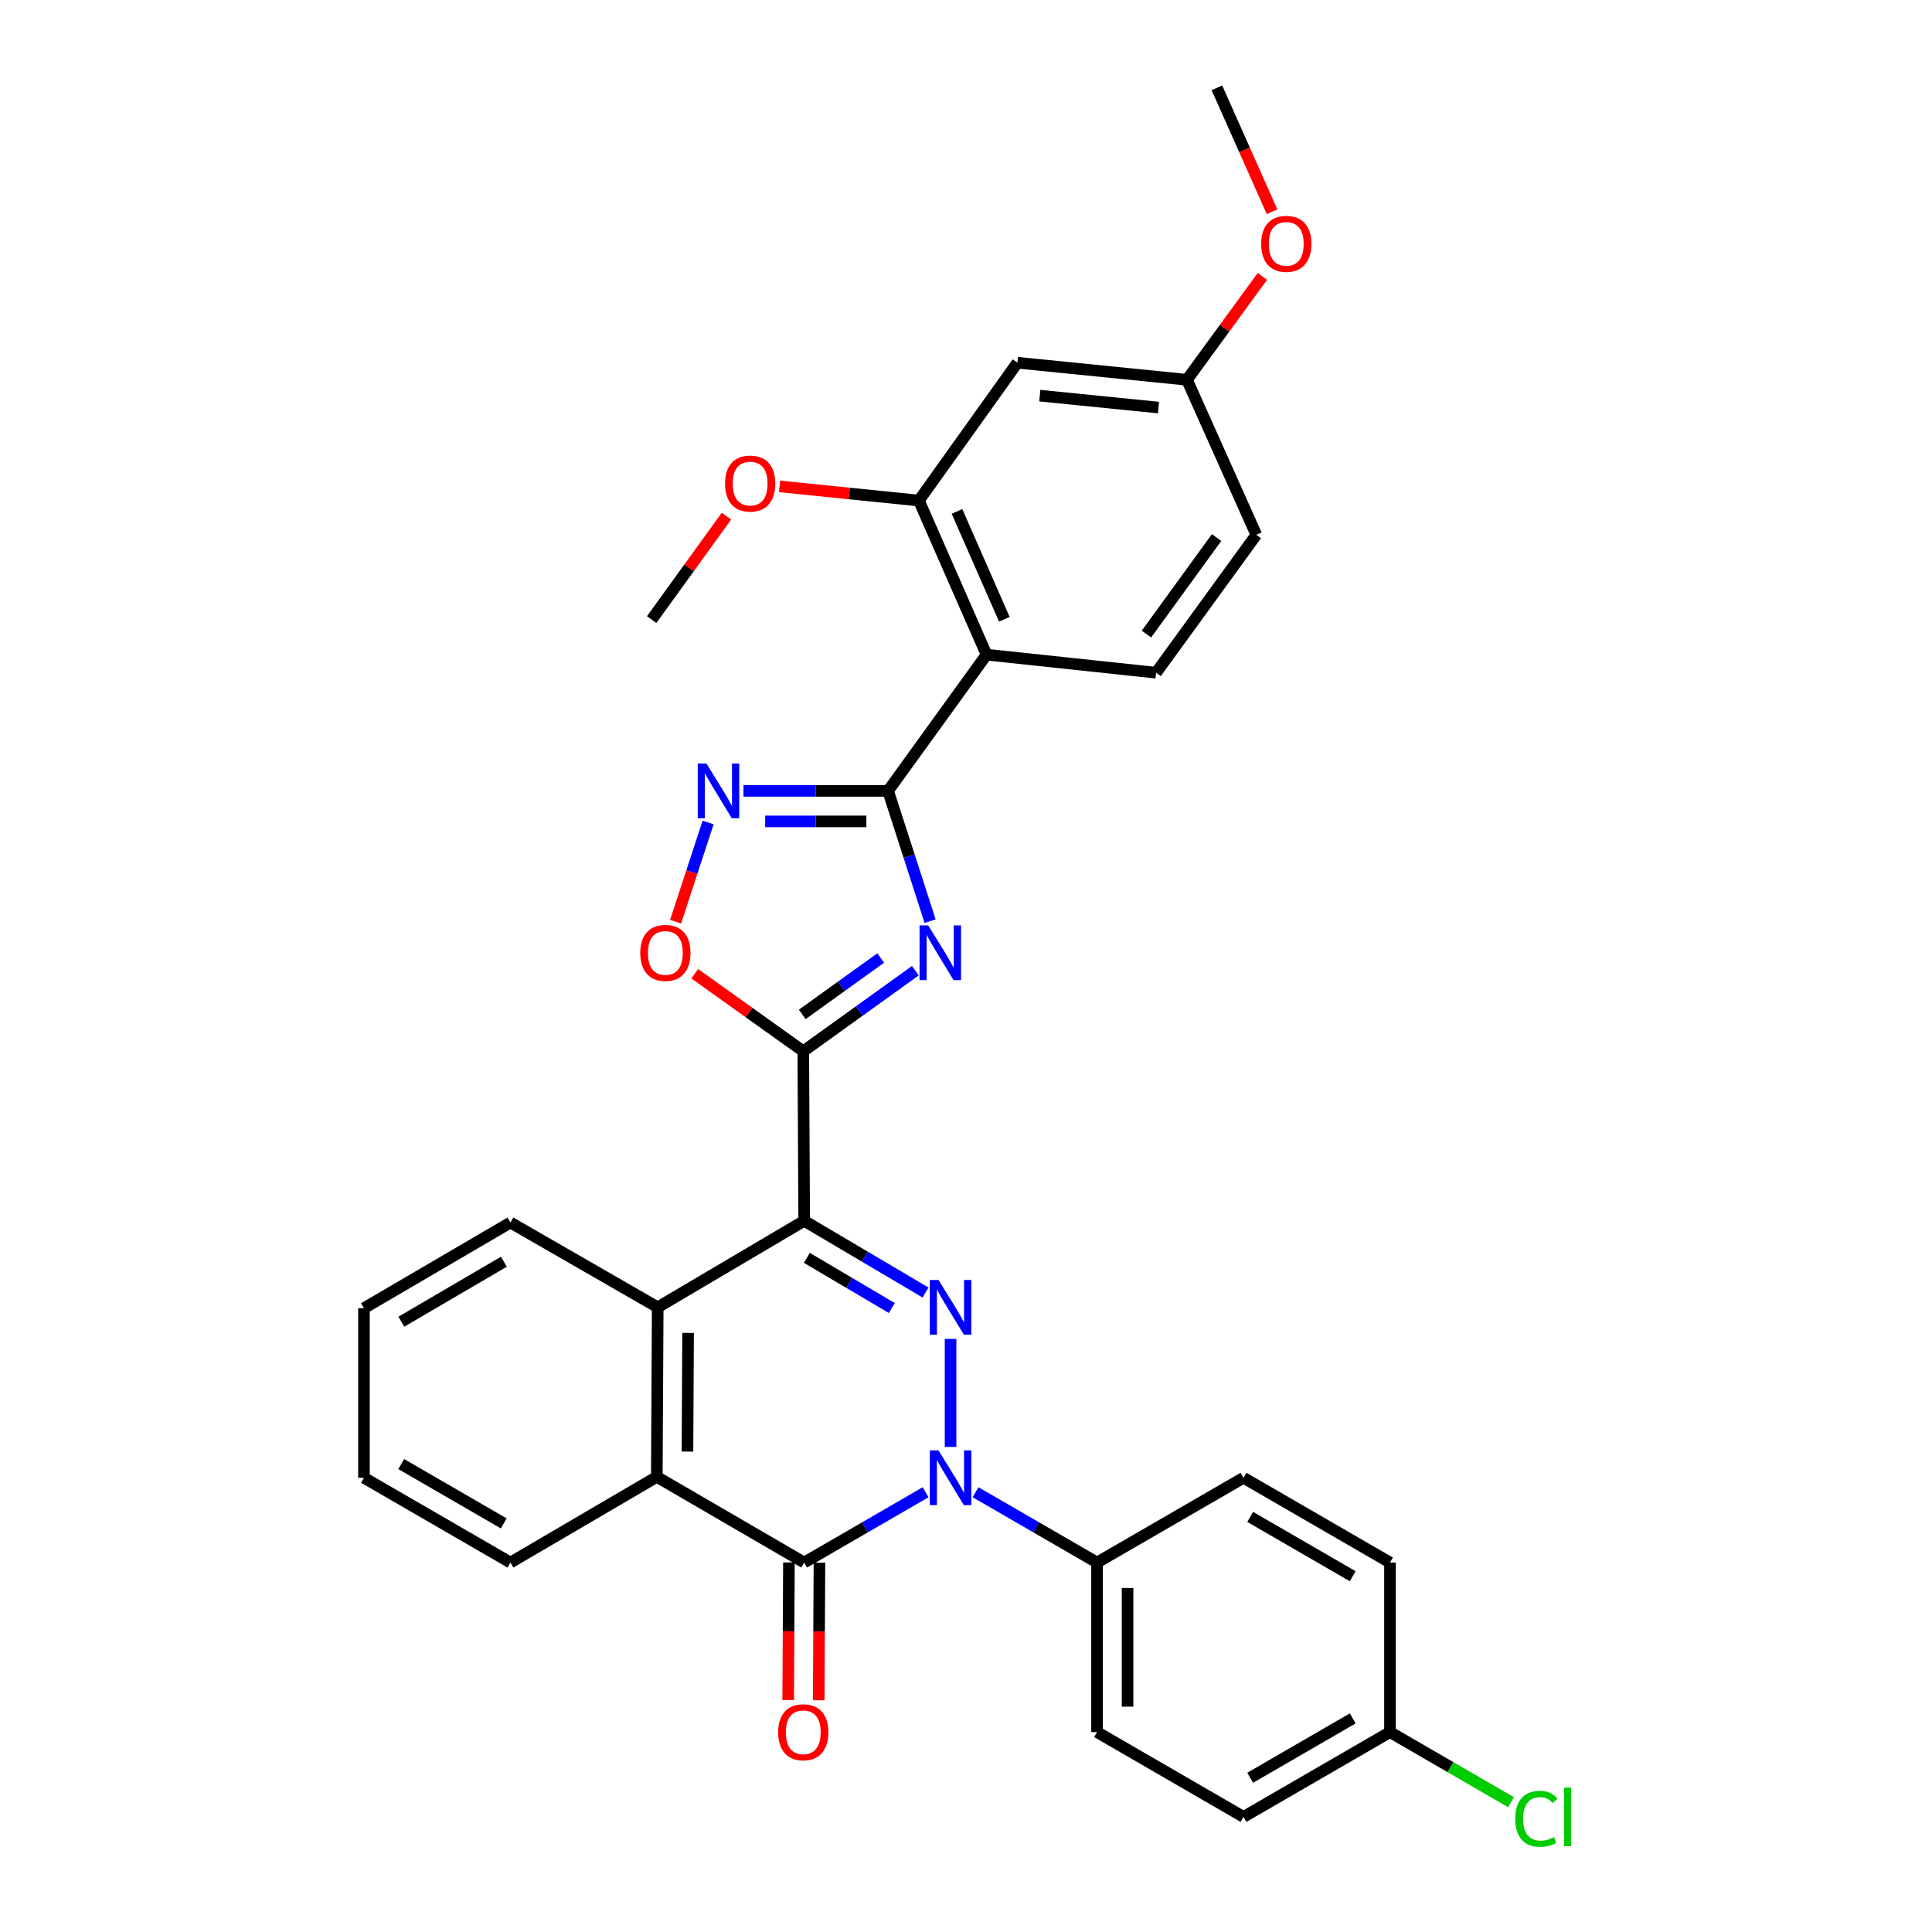 <?xml version='1.0' encoding='iso-8859-1'?>
<svg version='1.1' baseProfile='full'
              xmlns='http://www.w3.org/2000/svg'
                      xmlns:rdkit='http://www.rdkit.org/xml'
                      xmlns:xlink='http://www.w3.org/1999/xlink'
                  xml:space='preserve'
width='1000px' height='1000px' viewBox='0 0 1000 1000'>
<!-- END OF HEADER -->
<rect style='opacity:1.0;fill:#FFFFFF;stroke:none' width='1000' height='1000' x='0' y='0'> </rect>
<path class='bond-0' d='M 416.249,631.898 L 447.661,650.455' style='fill:none;fill-rule:evenodd;stroke:#000000;stroke-width:6px;stroke-linecap:butt;stroke-linejoin:miter;stroke-opacity:1' />
<path class='bond-0' d='M 447.661,650.455 L 479.073,669.012' style='fill:none;fill-rule:evenodd;stroke:#0000FF;stroke-width:6px;stroke-linecap:butt;stroke-linejoin:miter;stroke-opacity:1' />
<path class='bond-0' d='M 417.637,651.066 L 439.626,664.056' style='fill:none;fill-rule:evenodd;stroke:#000000;stroke-width:6px;stroke-linecap:butt;stroke-linejoin:miter;stroke-opacity:1' />
<path class='bond-0' d='M 439.626,664.056 L 461.614,677.046' style='fill:none;fill-rule:evenodd;stroke:#0000FF;stroke-width:6px;stroke-linecap:butt;stroke-linejoin:miter;stroke-opacity:1' />
<path class='bond-2' d='M 416.249,631.898 L 415.775,544.129' style='fill:none;fill-rule:evenodd;stroke:#000000;stroke-width:6px;stroke-linecap:butt;stroke-linejoin:miter;stroke-opacity:1' />
<path class='bond-8' d='M 416.249,631.898 L 340.432,676.656' style='fill:none;fill-rule:evenodd;stroke:#000000;stroke-width:6px;stroke-linecap:butt;stroke-linejoin:miter;stroke-opacity:1' />
<path class='bond-1' d='M 492.013,693.022 L 492.013,748.934' style='fill:none;fill-rule:evenodd;stroke:#0000FF;stroke-width:6px;stroke-linecap:butt;stroke-linejoin:miter;stroke-opacity:1' />
<path class='bond-12' d='M 504.943,772.375 L 536.386,790.573' style='fill:none;fill-rule:evenodd;stroke:#0000FF;stroke-width:6px;stroke-linecap:butt;stroke-linejoin:miter;stroke-opacity:1' />
<path class='bond-12' d='M 536.386,790.573 L 567.829,808.772' style='fill:none;fill-rule:evenodd;stroke:#000000;stroke-width:6px;stroke-linecap:butt;stroke-linejoin:miter;stroke-opacity:1' />
<path class='bond-32' d='M 479.084,772.379 L 447.666,790.575' style='fill:none;fill-rule:evenodd;stroke:#0000FF;stroke-width:6px;stroke-linecap:butt;stroke-linejoin:miter;stroke-opacity:1' />
<path class='bond-32' d='M 447.666,790.575 L 416.249,808.772' style='fill:none;fill-rule:evenodd;stroke:#000000;stroke-width:6px;stroke-linecap:butt;stroke-linejoin:miter;stroke-opacity:1' />
<path class='bond-3' d='M 415.775,544.129 L 444.773,523.284' style='fill:none;fill-rule:evenodd;stroke:#000000;stroke-width:6px;stroke-linecap:butt;stroke-linejoin:miter;stroke-opacity:1' />
<path class='bond-3' d='M 444.773,523.284 L 473.771,502.439' style='fill:none;fill-rule:evenodd;stroke:#0000FF;stroke-width:6px;stroke-linecap:butt;stroke-linejoin:miter;stroke-opacity:1' />
<path class='bond-3' d='M 415.254,525.049 L 435.552,510.457' style='fill:none;fill-rule:evenodd;stroke:#000000;stroke-width:6px;stroke-linecap:butt;stroke-linejoin:miter;stroke-opacity:1' />
<path class='bond-3' d='M 435.552,510.457 L 455.851,495.865' style='fill:none;fill-rule:evenodd;stroke:#0000FF;stroke-width:6px;stroke-linecap:butt;stroke-linejoin:miter;stroke-opacity:1' />
<path class='bond-10' d='M 415.775,544.129 L 387.683,524.065' style='fill:none;fill-rule:evenodd;stroke:#000000;stroke-width:6px;stroke-linecap:butt;stroke-linejoin:miter;stroke-opacity:1' />
<path class='bond-10' d='M 387.683,524.065 L 359.592,504' style='fill:none;fill-rule:evenodd;stroke:#FF0000;stroke-width:6px;stroke-linecap:butt;stroke-linejoin:miter;stroke-opacity:1' />
<path class='bond-4' d='M 481.416,476.788 L 470.54,443.071' style='fill:none;fill-rule:evenodd;stroke:#0000FF;stroke-width:6px;stroke-linecap:butt;stroke-linejoin:miter;stroke-opacity:1' />
<path class='bond-4' d='M 470.54,443.071 L 459.664,409.355' style='fill:none;fill-rule:evenodd;stroke:#000000;stroke-width:6px;stroke-linecap:butt;stroke-linejoin:miter;stroke-opacity:1' />
<path class='bond-7' d='M 459.664,409.355 L 510.635,338.848' style='fill:none;fill-rule:evenodd;stroke:#000000;stroke-width:6px;stroke-linecap:butt;stroke-linejoin:miter;stroke-opacity:1' />
<path class='bond-33' d='M 459.664,409.355 L 422.246,409.355' style='fill:none;fill-rule:evenodd;stroke:#000000;stroke-width:6px;stroke-linecap:butt;stroke-linejoin:miter;stroke-opacity:1' />
<path class='bond-33' d='M 422.246,409.355 L 384.829,409.355' style='fill:none;fill-rule:evenodd;stroke:#0000FF;stroke-width:6px;stroke-linecap:butt;stroke-linejoin:miter;stroke-opacity:1' />
<path class='bond-33' d='M 448.439,425.152 L 422.246,425.152' style='fill:none;fill-rule:evenodd;stroke:#000000;stroke-width:6px;stroke-linecap:butt;stroke-linejoin:miter;stroke-opacity:1' />
<path class='bond-33' d='M 422.246,425.152 L 396.054,425.152' style='fill:none;fill-rule:evenodd;stroke:#0000FF;stroke-width:6px;stroke-linecap:butt;stroke-linejoin:miter;stroke-opacity:1' />
<path class='bond-5' d='M 416.249,808.772 L 339.967,764.417' style='fill:none;fill-rule:evenodd;stroke:#000000;stroke-width:6px;stroke-linecap:butt;stroke-linejoin:miter;stroke-opacity:1' />
<path class='bond-15' d='M 408.35,808.729 L 408.158,844.352' style='fill:none;fill-rule:evenodd;stroke:#000000;stroke-width:6px;stroke-linecap:butt;stroke-linejoin:miter;stroke-opacity:1' />
<path class='bond-15' d='M 408.158,844.352 L 407.966,879.976' style='fill:none;fill-rule:evenodd;stroke:#FF0000;stroke-width:6px;stroke-linecap:butt;stroke-linejoin:miter;stroke-opacity:1' />
<path class='bond-15' d='M 424.147,808.814 L 423.955,844.438' style='fill:none;fill-rule:evenodd;stroke:#000000;stroke-width:6px;stroke-linecap:butt;stroke-linejoin:miter;stroke-opacity:1' />
<path class='bond-15' d='M 423.955,844.438 L 423.762,880.061' style='fill:none;fill-rule:evenodd;stroke:#FF0000;stroke-width:6px;stroke-linecap:butt;stroke-linejoin:miter;stroke-opacity:1' />
<path class='bond-6' d='M 366.525,425.719 L 358.102,451.387' style='fill:none;fill-rule:evenodd;stroke:#0000FF;stroke-width:6px;stroke-linecap:butt;stroke-linejoin:miter;stroke-opacity:1' />
<path class='bond-6' d='M 358.102,451.387 L 349.68,477.055' style='fill:none;fill-rule:evenodd;stroke:#FF0000;stroke-width:6px;stroke-linecap:butt;stroke-linejoin:miter;stroke-opacity:1' />
<path class='bond-11' d='M 510.635,338.848 L 475.619,259.091' style='fill:none;fill-rule:evenodd;stroke:#000000;stroke-width:6px;stroke-linecap:butt;stroke-linejoin:miter;stroke-opacity:1' />
<path class='bond-11' d='M 519.847,320.534 L 495.336,264.704' style='fill:none;fill-rule:evenodd;stroke:#000000;stroke-width:6px;stroke-linecap:butt;stroke-linejoin:miter;stroke-opacity:1' />
<path class='bond-13' d='M 510.635,338.848 L 598.396,348.194' style='fill:none;fill-rule:evenodd;stroke:#000000;stroke-width:6px;stroke-linecap:butt;stroke-linejoin:miter;stroke-opacity:1' />
<path class='bond-9' d='M 340.432,676.656 L 339.967,764.417' style='fill:none;fill-rule:evenodd;stroke:#000000;stroke-width:6px;stroke-linecap:butt;stroke-linejoin:miter;stroke-opacity:1' />
<path class='bond-9' d='M 356.159,689.904 L 355.833,751.337' style='fill:none;fill-rule:evenodd;stroke:#000000;stroke-width:6px;stroke-linecap:butt;stroke-linejoin:miter;stroke-opacity:1' />
<path class='bond-25' d='M 340.432,676.656 L 264.203,632.776' style='fill:none;fill-rule:evenodd;stroke:#000000;stroke-width:6px;stroke-linecap:butt;stroke-linejoin:miter;stroke-opacity:1' />
<path class='bond-26' d='M 339.967,764.417 L 264.203,808.772' style='fill:none;fill-rule:evenodd;stroke:#000000;stroke-width:6px;stroke-linecap:butt;stroke-linejoin:miter;stroke-opacity:1' />
<path class='bond-14' d='M 475.619,259.091 L 526.608,187.741' style='fill:none;fill-rule:evenodd;stroke:#000000;stroke-width:6px;stroke-linecap:butt;stroke-linejoin:miter;stroke-opacity:1' />
<path class='bond-20' d='M 475.619,259.091 L 439.546,255.423' style='fill:none;fill-rule:evenodd;stroke:#000000;stroke-width:6px;stroke-linecap:butt;stroke-linejoin:miter;stroke-opacity:1' />
<path class='bond-20' d='M 439.546,255.423 L 403.474,251.754' style='fill:none;fill-rule:evenodd;stroke:#FF0000;stroke-width:6px;stroke-linecap:butt;stroke-linejoin:miter;stroke-opacity:1' />
<path class='bond-16' d='M 567.829,808.772 L 567.829,896.532' style='fill:none;fill-rule:evenodd;stroke:#000000;stroke-width:6px;stroke-linecap:butt;stroke-linejoin:miter;stroke-opacity:1' />
<path class='bond-16' d='M 583.626,821.936 L 583.626,883.368' style='fill:none;fill-rule:evenodd;stroke:#000000;stroke-width:6px;stroke-linecap:butt;stroke-linejoin:miter;stroke-opacity:1' />
<path class='bond-17' d='M 567.829,808.772 L 643.637,764.891' style='fill:none;fill-rule:evenodd;stroke:#000000;stroke-width:6px;stroke-linecap:butt;stroke-linejoin:miter;stroke-opacity:1' />
<path class='bond-19' d='M 598.396,348.194 L 650.263,276.818' style='fill:none;fill-rule:evenodd;stroke:#000000;stroke-width:6px;stroke-linecap:butt;stroke-linejoin:miter;stroke-opacity:1' />
<path class='bond-19' d='M 593.397,328.202 L 629.704,278.238' style='fill:none;fill-rule:evenodd;stroke:#000000;stroke-width:6px;stroke-linecap:butt;stroke-linejoin:miter;stroke-opacity:1' />
<path class='bond-36' d='M 526.608,187.741 L 614.369,196.57' style='fill:none;fill-rule:evenodd;stroke:#000000;stroke-width:6px;stroke-linecap:butt;stroke-linejoin:miter;stroke-opacity:1' />
<path class='bond-36' d='M 538.191,204.783 L 599.623,210.963' style='fill:none;fill-rule:evenodd;stroke:#000000;stroke-width:6px;stroke-linecap:butt;stroke-linejoin:miter;stroke-opacity:1' />
<path class='bond-22' d='M 567.829,896.532 L 643.637,940.422' style='fill:none;fill-rule:evenodd;stroke:#000000;stroke-width:6px;stroke-linecap:butt;stroke-linejoin:miter;stroke-opacity:1' />
<path class='bond-23' d='M 643.637,764.891 L 719.453,808.772' style='fill:none;fill-rule:evenodd;stroke:#000000;stroke-width:6px;stroke-linecap:butt;stroke-linejoin:miter;stroke-opacity:1' />
<path class='bond-23' d='M 647.096,785.145 L 700.168,815.862' style='fill:none;fill-rule:evenodd;stroke:#000000;stroke-width:6px;stroke-linecap:butt;stroke-linejoin:miter;stroke-opacity:1' />
<path class='bond-18' d='M 614.369,196.57 L 650.263,276.818' style='fill:none;fill-rule:evenodd;stroke:#000000;stroke-width:6px;stroke-linecap:butt;stroke-linejoin:miter;stroke-opacity:1' />
<path class='bond-27' d='M 614.369,196.57 L 633.888,169.821' style='fill:none;fill-rule:evenodd;stroke:#000000;stroke-width:6px;stroke-linecap:butt;stroke-linejoin:miter;stroke-opacity:1' />
<path class='bond-27' d='M 633.888,169.821 L 653.408,143.073' style='fill:none;fill-rule:evenodd;stroke:#FF0000;stroke-width:6px;stroke-linecap:butt;stroke-linejoin:miter;stroke-opacity:1' />
<path class='bond-28' d='M 376.032,267.144 L 356.665,293.921' style='fill:none;fill-rule:evenodd;stroke:#FF0000;stroke-width:6px;stroke-linecap:butt;stroke-linejoin:miter;stroke-opacity:1' />
<path class='bond-28' d='M 356.665,293.921 L 337.299,320.699' style='fill:none;fill-rule:evenodd;stroke:#000000;stroke-width:6px;stroke-linecap:butt;stroke-linejoin:miter;stroke-opacity:1' />
<path class='bond-21' d='M 719.453,896.532 L 719.453,808.772' style='fill:none;fill-rule:evenodd;stroke:#000000;stroke-width:6px;stroke-linecap:butt;stroke-linejoin:miter;stroke-opacity:1' />
<path class='bond-24' d='M 719.453,896.532 L 750.781,914.68' style='fill:none;fill-rule:evenodd;stroke:#000000;stroke-width:6px;stroke-linecap:butt;stroke-linejoin:miter;stroke-opacity:1' />
<path class='bond-24' d='M 750.781,914.68 L 782.108,932.828' style='fill:none;fill-rule:evenodd;stroke:#00CC00;stroke-width:6px;stroke-linecap:butt;stroke-linejoin:miter;stroke-opacity:1' />
<path class='bond-35' d='M 719.453,896.532 L 643.637,940.422' style='fill:none;fill-rule:evenodd;stroke:#000000;stroke-width:6px;stroke-linecap:butt;stroke-linejoin:miter;stroke-opacity:1' />
<path class='bond-35' d='M 700.167,889.444 L 647.095,920.167' style='fill:none;fill-rule:evenodd;stroke:#000000;stroke-width:6px;stroke-linecap:butt;stroke-linejoin:miter;stroke-opacity:1' />
<path class='bond-31' d='M 264.203,632.776 L 188.387,677.13' style='fill:none;fill-rule:evenodd;stroke:#000000;stroke-width:6px;stroke-linecap:butt;stroke-linejoin:miter;stroke-opacity:1' />
<path class='bond-31' d='M 260.807,653.064 L 207.736,684.112' style='fill:none;fill-rule:evenodd;stroke:#000000;stroke-width:6px;stroke-linecap:butt;stroke-linejoin:miter;stroke-opacity:1' />
<path class='bond-34' d='M 264.203,808.772 L 188.387,764.891' style='fill:none;fill-rule:evenodd;stroke:#000000;stroke-width:6px;stroke-linecap:butt;stroke-linejoin:miter;stroke-opacity:1' />
<path class='bond-34' d='M 260.744,788.517 L 207.672,757.801' style='fill:none;fill-rule:evenodd;stroke:#000000;stroke-width:6px;stroke-linecap:butt;stroke-linejoin:miter;stroke-opacity:1' />
<path class='bond-29' d='M 658.415,109.605 L 644.141,77.53' style='fill:none;fill-rule:evenodd;stroke:#FF0000;stroke-width:6px;stroke-linecap:butt;stroke-linejoin:miter;stroke-opacity:1' />
<path class='bond-29' d='M 644.141,77.53 L 629.867,45.455' style='fill:none;fill-rule:evenodd;stroke:#000000;stroke-width:6px;stroke-linecap:butt;stroke-linejoin:miter;stroke-opacity:1' />
<path class='bond-30' d='M 188.387,764.891 L 188.387,677.13' style='fill:none;fill-rule:evenodd;stroke:#000000;stroke-width:6px;stroke-linecap:butt;stroke-linejoin:miter;stroke-opacity:1' />
<path  class='atom-1' d='M 485.753 662.496
L 495.033 677.496
Q 495.953 678.976, 497.433 681.656
Q 498.913 684.336, 498.993 684.496
L 498.993 662.496
L 502.753 662.496
L 502.753 690.816
L 498.873 690.816
L 488.913 674.416
Q 487.753 672.496, 486.513 670.296
Q 485.313 668.096, 484.953 667.416
L 484.953 690.816
L 481.273 690.816
L 481.273 662.496
L 485.753 662.496
' fill='#0000FF'/>
<path  class='atom-2' d='M 485.753 750.731
L 495.033 765.731
Q 495.953 767.211, 497.433 769.891
Q 498.913 772.571, 498.993 772.731
L 498.993 750.731
L 502.753 750.731
L 502.753 779.051
L 498.873 779.051
L 488.913 762.651
Q 487.753 760.731, 486.513 758.531
Q 485.313 756.331, 484.953 755.651
L 484.953 779.051
L 481.273 779.051
L 481.273 750.731
L 485.753 750.731
' fill='#0000FF'/>
<path  class='atom-4' d='M 480.434 478.989
L 489.714 493.989
Q 490.634 495.469, 492.114 498.149
Q 493.594 500.829, 493.674 500.989
L 493.674 478.989
L 497.434 478.989
L 497.434 507.309
L 493.554 507.309
L 483.594 490.909
Q 482.434 488.989, 481.194 486.789
Q 479.994 484.589, 479.634 483.909
L 479.634 507.309
L 475.954 507.309
L 475.954 478.989
L 480.434 478.989
' fill='#0000FF'/>
<path  class='atom-7' d='M 365.634 395.195
L 374.914 410.195
Q 375.834 411.675, 377.314 414.355
Q 378.794 417.035, 378.874 417.195
L 378.874 395.195
L 382.634 395.195
L 382.634 423.515
L 378.754 423.515
L 368.794 407.115
Q 367.634 405.195, 366.394 402.995
Q 365.194 400.795, 364.834 400.115
L 364.834 423.515
L 361.154 423.515
L 361.154 395.195
L 365.634 395.195
' fill='#0000FF'/>
<path  class='atom-11' d='M 331.399 493.229
Q 331.399 486.429, 334.759 482.629
Q 338.119 478.829, 344.399 478.829
Q 350.679 478.829, 354.039 482.629
Q 357.399 486.429, 357.399 493.229
Q 357.399 500.109, 353.999 504.029
Q 350.599 507.909, 344.399 507.909
Q 338.159 507.909, 334.759 504.029
Q 331.399 500.149, 331.399 493.229
M 344.399 504.709
Q 348.719 504.709, 351.039 501.829
Q 353.399 498.909, 353.399 493.229
Q 353.399 487.669, 351.039 484.869
Q 348.719 482.029, 344.399 482.029
Q 340.079 482.029, 337.719 484.829
Q 335.399 487.629, 335.399 493.229
Q 335.399 498.949, 337.719 501.829
Q 340.079 504.709, 344.399 504.709
' fill='#FF0000'/>
<path  class='atom-16' d='M 402.775 896.612
Q 402.775 889.812, 406.135 886.012
Q 409.495 882.212, 415.775 882.212
Q 422.055 882.212, 425.415 886.012
Q 428.775 889.812, 428.775 896.612
Q 428.775 903.492, 425.375 907.412
Q 421.975 911.292, 415.775 911.292
Q 409.535 911.292, 406.135 907.412
Q 402.775 903.532, 402.775 896.612
M 415.775 908.092
Q 420.095 908.092, 422.415 905.212
Q 424.775 902.292, 424.775 896.612
Q 424.775 891.052, 422.415 888.252
Q 420.095 885.412, 415.775 885.412
Q 411.455 885.412, 409.095 888.212
Q 406.775 891.012, 406.775 896.612
Q 406.775 902.332, 409.095 905.212
Q 411.455 908.092, 415.775 908.092
' fill='#FF0000'/>
<path  class='atom-21' d='M 375.279 250.289
Q 375.279 243.489, 378.639 239.689
Q 381.999 235.889, 388.279 235.889
Q 394.559 235.889, 397.919 239.689
Q 401.279 243.489, 401.279 250.289
Q 401.279 257.169, 397.879 261.089
Q 394.479 264.969, 388.279 264.969
Q 382.039 264.969, 378.639 261.089
Q 375.279 257.209, 375.279 250.289
M 388.279 261.769
Q 392.599 261.769, 394.919 258.889
Q 397.279 255.969, 397.279 250.289
Q 397.279 244.729, 394.919 241.929
Q 392.599 239.089, 388.279 239.089
Q 383.959 239.089, 381.599 241.889
Q 379.279 244.689, 379.279 250.289
Q 379.279 256.009, 381.599 258.889
Q 383.959 261.769, 388.279 261.769
' fill='#FF0000'/>
<path  class='atom-25' d='M 784.297 941.402
Q 784.297 934.362, 787.577 930.682
Q 790.897 926.962, 797.177 926.962
Q 803.017 926.962, 806.137 931.082
L 803.497 933.242
Q 801.217 930.242, 797.177 930.242
Q 792.897 930.242, 790.617 933.122
Q 788.377 935.962, 788.377 941.402
Q 788.377 947.002, 790.697 949.882
Q 793.057 952.762, 797.617 952.762
Q 800.737 952.762, 804.377 950.882
L 805.497 953.882
Q 804.017 954.842, 801.777 955.402
Q 799.537 955.962, 797.057 955.962
Q 790.897 955.962, 787.577 952.202
Q 784.297 948.442, 784.297 941.402
' fill='#00CC00'/>
<path  class='atom-25' d='M 809.577 925.242
L 813.257 925.242
L 813.257 955.602
L 809.577 955.602
L 809.577 925.242
' fill='#00CC00'/>
<path  class='atom-28' d='M 652.77 126.213
Q 652.77 119.413, 656.13 115.613
Q 659.49 111.813, 665.77 111.813
Q 672.05 111.813, 675.41 115.613
Q 678.77 119.413, 678.77 126.213
Q 678.77 133.093, 675.37 137.013
Q 671.97 140.893, 665.77 140.893
Q 659.53 140.893, 656.13 137.013
Q 652.77 133.133, 652.77 126.213
M 665.77 137.693
Q 670.09 137.693, 672.41 134.813
Q 674.77 131.893, 674.77 126.213
Q 674.77 120.653, 672.41 117.853
Q 670.09 115.013, 665.77 115.013
Q 661.45 115.013, 659.09 117.813
Q 656.77 120.613, 656.77 126.213
Q 656.77 131.933, 659.09 134.813
Q 661.45 137.693, 665.77 137.693
' fill='#FF0000'/>
</svg>
